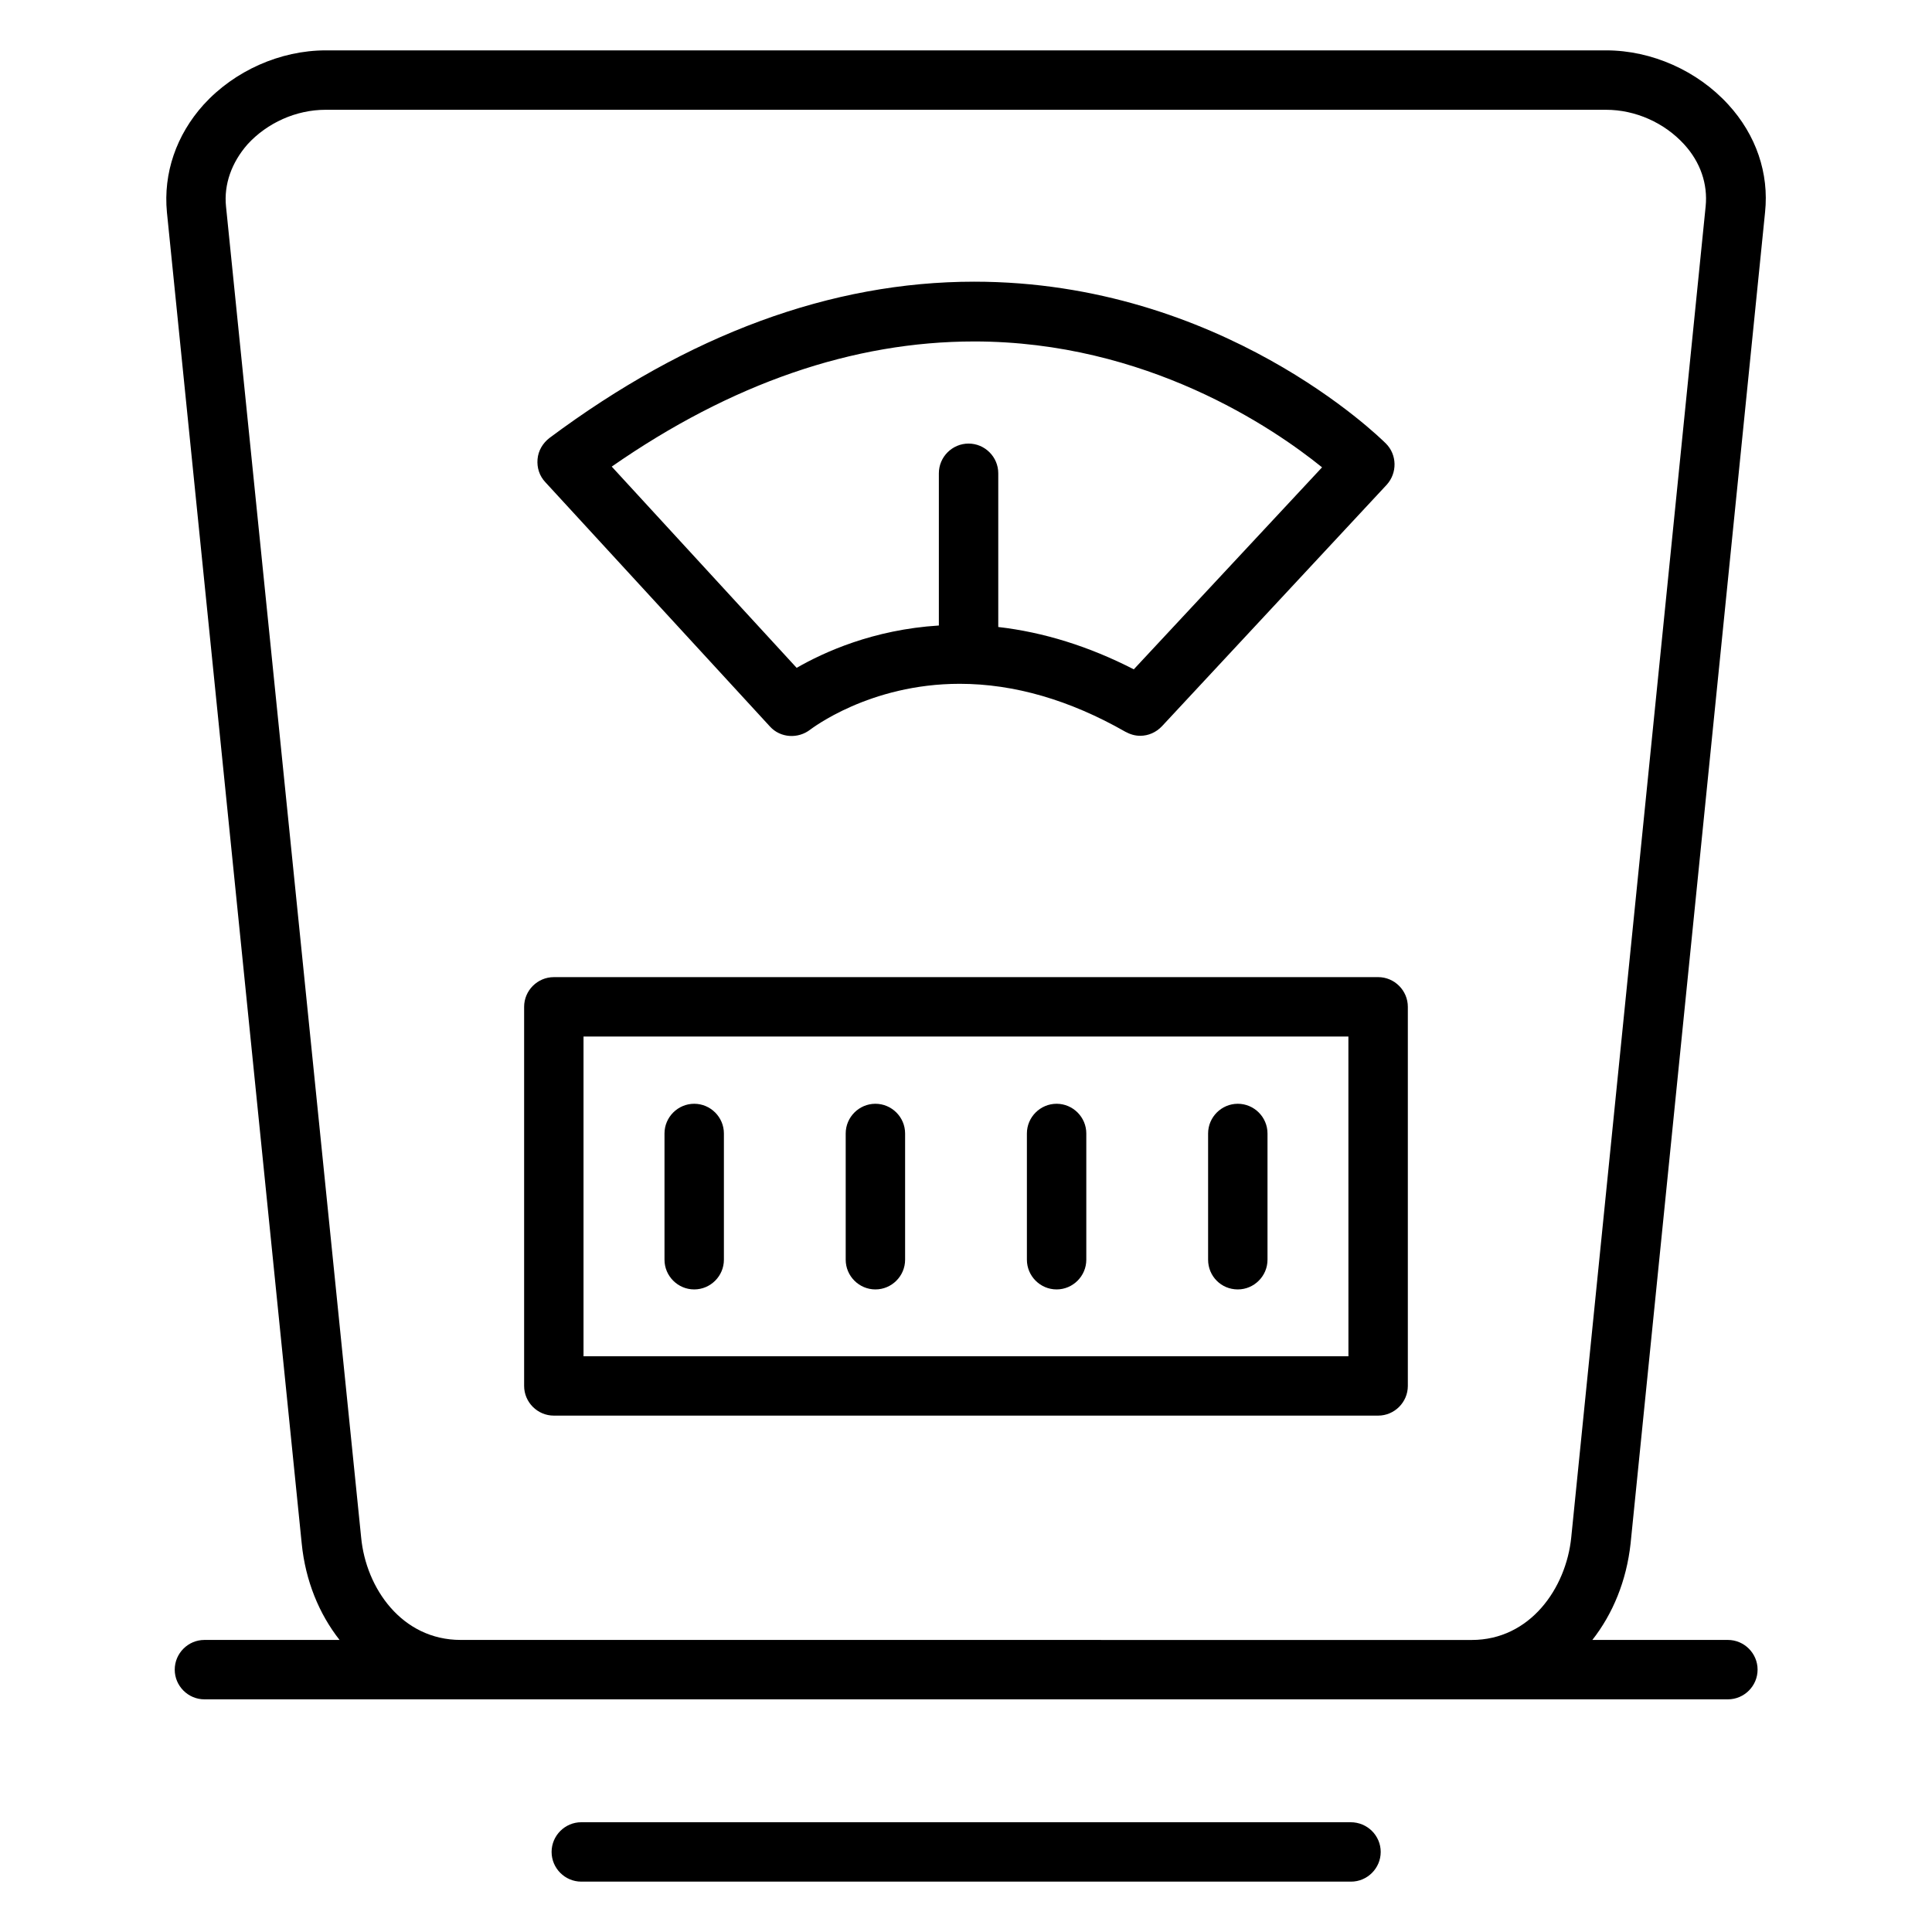 <?xml version="1.0" encoding="UTF-8"?>
<!-- Uploaded to: SVG Repo, www.svgrepo.com, Generator: SVG Repo Mixer Tools -->
<svg fill="#000000" width="800px" height="800px" version="1.1" viewBox="144 144 512 512" xmlns="http://www.w3.org/2000/svg">
 <g>
  <path d="m611.76 200.25c1.082-10.332-2.363-20.469-9.742-28.535-8.168-8.953-20.27-14.367-32.375-14.367h-339.29c-12.102 0-24.207 5.41-32.375 14.367-7.281 8.07-10.727 18.203-9.742 28.535l35.719 352.77c0.984 9.938 4.625 18.695 10.035 25.586l-35.812-0.004c-4.328 0-7.871 3.543-7.871 7.871s3.543 7.871 7.871 7.871h403.73c4.328 0 7.871-3.543 7.871-7.871s-3.543-7.871-7.871-7.871h-35.918c5.41-6.887 9.055-15.645 10.137-25.586zm-345.68 378.35c-15.547 0-25.094-13.676-26.371-27.16l-35.816-352.76c-0.59-5.805 1.477-11.609 5.707-16.434 5.215-5.707 12.891-9.152 20.664-9.152h339.38c7.773 0 15.449 3.445 20.664 9.152 4.328 4.723 6.297 10.527 5.707 16.434l-35.621 352.77c-1.379 13.48-10.922 27.16-26.371 27.16z"/>
  <path d="m348.04 336.53c2.754 3.051 7.477 3.344 10.727 0.789 0.195-0.098 15.547-12.102 39.559-12.102 14.465 0 29.227 4.328 43.887 12.695 1.277 0.688 2.559 1.082 3.938 1.082 2.164 0 4.231-0.887 5.805-2.559l59.531-63.961c2.856-3.148 2.754-7.969-0.195-10.922-1.77-1.77-43.691-42.902-109.12-42.902-37.883 0-75.77 13.973-112.57 41.426-1.77 1.379-2.953 3.344-3.148 5.609-0.195 2.262 0.492 4.43 2.066 6.102zm54.121-102.04c45.656 0 79.312 22.926 92.199 33.359l-49.891 53.531c-11.906-6.102-23.91-9.84-35.918-11.219v-40.738c0-4.328-3.543-7.871-7.871-7.871s-7.871 3.543-7.871 7.871v40.344c-17.418 1.082-30.504 7.086-37.688 11.219l-49.004-53.332c31.688-22.043 63.965-33.164 96.043-33.164z"/>
  <path d="m509.22 402.95h-218.45c-4.328 0-7.871 3.543-7.871 7.871v100.46c0 4.328 3.543 7.871 7.871 7.871h218.45c4.328 0 7.871-3.543 7.871-7.871v-100.46c0-4.332-3.543-7.875-7.871-7.875zm-7.871 100.47h-202.71v-84.723h202.7z"/>
  <path d="m327.97 485.71c4.328 0 7.871-3.543 7.871-7.871v-33.457c0-4.328-3.543-7.871-7.871-7.871s-7.871 3.543-7.871 7.871v33.457c0 4.328 3.543 7.871 7.871 7.871z"/>
  <path d="m375.99 485.71c4.328 0 7.871-3.543 7.871-7.871v-33.457c0-4.328-3.543-7.871-7.871-7.871s-7.871 3.543-7.871 7.871v33.457c0 4.328 3.543 7.871 7.871 7.871z"/>
  <path d="m424.01 485.71c4.328 0 7.871-3.543 7.871-7.871v-33.457c0-4.328-3.543-7.871-7.871-7.871-4.328 0-7.871 3.543-7.871 7.871v33.457c0 4.328 3.543 7.871 7.871 7.871z"/>
  <path d="m472.03 485.71c4.328 0 7.871-3.543 7.871-7.871v-33.457c0-4.328-3.543-7.871-7.871-7.871s-7.871 3.543-7.871 7.871v33.457c0 4.328 3.441 7.871 7.871 7.871z"/>
  <path d="m501.94 626.91h-203.89c-4.328 0-7.871 3.543-7.871 7.871s3.543 7.871 7.871 7.871h203.98c4.328 0 7.871-3.543 7.871-7.871s-3.539-7.871-7.969-7.871z"/>
 </g>
</svg>